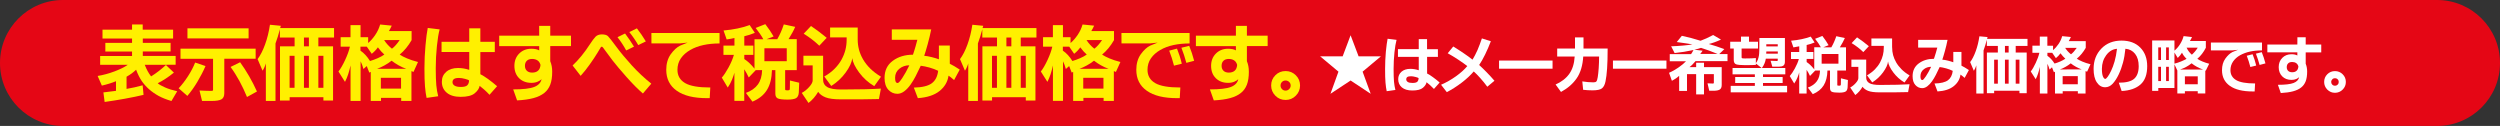 <?xml version="1.0" encoding="utf-8"?>
<!-- Generator: Adobe Illustrator 25.0.0, SVG Export Plug-In . SVG Version: 6.00 Build 0)  -->
<svg version="1.1" id="レイヤー_1" xmlns="http://www.w3.org/2000/svg" xmlns:xlink="http://www.w3.org/1999/xlink" x="0px"
	 y="0px" viewBox="0 0 500 25.19" style="enable-background:new 0 0 500 25.19;" xml:space="preserve">
<rect x="0" y="0" width="500" height="25.19" fill="#333333" stroke="none"/>
<style type="text/css">
	.st0{fill:#E50615;}
	.st1{fill:#FFFFFF;}
	.st2{fill:#FFF000;}
</style>
<g>
	<path class="st0" d="M487.4,25.19H12.6C5.64,25.19,0,19.55,0,12.6l0,0C0,5.64,5.64,0,12.6,0H487.4c6.96,0,12.6,5.64,12.6,12.6l0,0
		C500,19.55,494.36,25.19,487.4,25.19z"/>
	<g>
		<g>
			<path class="st1" d="M270.12,7.05l1.6,4.22h4.46l-3.66,3.06l1.62,4.43l-4.02-2.66l-4.03,2.66l1.6-4.43l-3.66-3.06h4.5
				L270.12,7.05z"/>
			<path class="st1" d="M277.52,7.75l1.79,0.22c-0.16,0.58-0.3,1.42-0.42,2.51c-0.11,1.09-0.17,2.19-0.17,3.31
				c0,1.1,0.03,1.95,0.08,2.55c0.06,0.6,0.15,1.15,0.28,1.65l-1.74,0.25c-0.1-0.46-0.18-1.03-0.24-1.71
				c-0.06-0.68-0.08-1.59-0.08-2.74c0-1.14,0.05-2.28,0.15-3.43C277.28,9.22,277.4,8.35,277.52,7.75z M285.42,11.37v3.33
				c0.32,0.15,0.71,0.4,1.16,0.73c0.46,0.33,0.91,0.69,1.35,1.07l-1.14,1.29c-0.28-0.3-0.54-0.55-0.79-0.77
				c-0.25-0.22-0.48-0.41-0.69-0.57c-0.06,0.38-0.31,0.75-0.73,1.11s-1.13,0.54-2.12,0.54c-0.9,0-1.6-0.21-2.09-0.62
				c-0.49-0.42-0.73-0.96-0.73-1.64c0-0.61,0.22-1.1,0.65-1.49c0.44-0.38,1.03-0.58,1.78-0.58c0.54,0,1.1,0.09,1.68,0.28v-2.68
				h-4.16V9.83h4.16V7.82h1.66v2.02h2.17v1.54L285.42,11.37L285.42,11.37z M283.72,15.62c-0.04-0.05-0.24-0.13-0.58-0.22
				c-0.34-0.09-0.66-0.15-0.92-0.15c-0.35,0-0.6,0.05-0.75,0.15c-0.15,0.1-0.22,0.26-0.22,0.48c0,0.21,0.1,0.37,0.3,0.51
				c0.2,0.14,0.52,0.2,0.96,0.2c0.46,0,0.78-0.08,0.95-0.24C283.62,16.19,283.71,15.95,283.72,15.62z"/>
			<path class="st1" d="M296.38,7.68l1.79,0.57c-0.35,0.91-0.73,1.8-1.15,2.66c-0.42,0.86-0.82,1.55-1.19,2.09
				c0.43,0.39,0.92,0.86,1.47,1.42s1.08,1.14,1.59,1.73l-1.43,1.2c-0.45-0.62-0.93-1.2-1.43-1.76c-0.5-0.56-0.93-0.99-1.28-1.3
				c-0.65,0.76-1.45,1.51-2.41,2.24c-0.96,0.73-1.95,1.37-2.98,1.9l-1.15-1.48c1.04-0.45,2.02-1.01,2.95-1.67
				c0.93-0.66,1.7-1.35,2.3-2.06c-0.51-0.4-1.12-0.83-1.83-1.3c-0.71-0.47-1.41-0.89-2.09-1.27l1.11-1.35
				c0.71,0.43,1.41,0.89,2.12,1.37c0.71,0.48,1.28,0.9,1.73,1.26c0.32-0.51,0.65-1.15,0.99-1.9C295.81,9.27,296.11,8.49,296.38,7.68
				z"/>
			<path class="st1" d="M310.51,12.11v1.63h-10.7v-1.63H310.51z"/>
			<path class="st1" d="M315.01,7.48h1.69V9.7h4.83c0,1.61-0.04,2.95-0.11,4c-0.07,1.06-0.18,1.92-0.32,2.59
				c-0.14,0.67-0.38,1.13-0.72,1.39c-0.34,0.26-0.97,0.39-1.89,0.39c-0.31,0-0.62-0.01-0.93-0.03c-0.31-0.02-0.62-0.05-0.93-0.08
				l-0.17-1.68c0.42,0.06,0.8,0.11,1.13,0.14c0.33,0.03,0.7,0.05,1.1,0.05c0.29,0,0.49-0.06,0.59-0.19c0.11-0.13,0.2-0.42,0.27-0.86
				c0.07-0.45,0.14-1.04,0.19-1.78c0.05-0.74,0.08-1.52,0.08-2.34h-3.17c-0.11,1.79-0.54,3.23-1.29,4.33
				c-0.75,1.1-1.8,2.02-3.16,2.76l-1.08-1.49c1.18-0.52,2.09-1.23,2.73-2.12c0.64-0.89,1-2.05,1.09-3.48h-3.5V9.7H315V7.48H315.01z"
				/>
			<path class="st1" d="M333.29,12.11v1.63h-10.7v-1.63H333.29z"/>
			<path class="st1" d="M338.7,10c-0.65,0.14-1.28,0.26-1.89,0.36c-0.62,0.1-1.25,0.18-1.89,0.25l-0.69-1.35
				c0.84-0.03,1.64-0.08,2.41-0.15c0.76-0.07,1.38-0.15,1.85-0.23c-0.3-0.06-0.65-0.12-1.07-0.18c-0.42-0.06-1.11-0.16-2.07-0.29
				l1.02-1.25c1.27,0.27,2.52,0.6,3.74,0.99c0.75-0.27,1.59-0.65,2.52-1.15l1.57,0.92c-0.51,0.23-0.96,0.41-1.35,0.55
				c-0.39,0.14-0.75,0.25-1.09,0.33c1,0.28,2.03,0.62,3.11,1.02l-1.02,0.99h1.65v1.42h-6.4c-0.49,0.58-0.89,0.97-1.19,1.19h1.32
				v-0.88h1.57v0.88h3.54v3.57c0,0.44-0.13,0.74-0.38,0.91c-0.25,0.16-0.66,0.25-1.22,0.25h-0.89l-0.35-1.49
				c0.52,0.03,0.89,0.05,1.09,0.05c0.12,0,0.18-0.05,0.18-0.15v-1.74h-1.97v4.06h-1.57v-4.06h-1.83v3.37h-1.57v-3.03
				c-0.41,0.38-0.89,0.71-1.45,1l-0.57-1.6c0.62-0.27,1.24-0.62,1.88-1.06s1.14-0.86,1.51-1.25h-3.25v-1.42h4.26
				C338.37,10.59,338.54,10.33,338.7,10z M338.86,9.94l1.66,0.2c-0.16,0.26-0.32,0.47-0.48,0.65h3.49c-1.3-0.53-2.41-0.94-3.33-1.22
				C339.85,9.7,339.4,9.83,338.86,9.94z"/>
			<path class="st1" d="M351.17,12.7v0.28c-0.38,0.03-1.1,0.05-2.16,0.05c-0.88,0-1.48-0.06-1.79-0.17
				c-0.31-0.11-0.47-0.41-0.47-0.89V9.71h-0.71V8.35h2.16V7.32h1.6v1.03h1.8V9.7h-3.28v1.77c0,0.09,0.04,0.15,0.12,0.18
				c0.08,0.03,0.27,0.04,0.57,0.04c1.03,0,1.75-0.03,2.16-0.08v1.02c0.17-0.23,0.31-0.46,0.4-0.71c0.09-0.25,0.16-0.51,0.21-0.79
				c0.05-0.28,0.07-0.62,0.08-1.02c0.01-0.4,0.02-1.24,0.02-2.51h5.1v4.74c0,0.39-0.11,0.65-0.32,0.79
				c-0.21,0.14-0.52,0.21-0.92,0.21h-1.28l-0.34-1.19c0.36,0.03,0.79,0.05,1.28,0.05c0.1,0,0.15-0.05,0.15-0.14v-0.32h-2.39
				c-0.04,0.32-0.13,0.64-0.26,0.95c-0.13,0.32-0.31,0.62-0.52,0.91h4.68v1.26h-4.46v0.54h3.93v1.2h-3.93v0.57h4.82v1.29h-11.28
				v-1.29h4.83V16.6h-3.93v-1.2h3.93v-0.54h-4.46V13.6h5.82L351.17,12.7z M355.56,10.74v-0.45h-2.29c0,0.22-0.01,0.36-0.03,0.45
				H355.56z M353.26,9.28h2.29V8.85h-2.29V9.28z"/>
			<path class="st1" d="M362.85,13.87V9.45h1.32c-0.29-0.52-0.67-1.09-1.15-1.69l1.45-0.57c0.47,0.61,0.89,1.22,1.25,1.85
				l-1.05,0.42h1.6c0.39-0.67,0.72-1.41,0.99-2.22l1.71,0.37c-0.24,0.54-0.57,1.16-1,1.85h1.23v4.65h-1.74v2.86
				c0,0.07,0.02,0.12,0.07,0.14s0.15,0.03,0.3,0.03c0.12,0,0.21-0.02,0.26-0.05c0.05-0.03,0.08-0.11,0.08-0.23l0.02-1.2l1.39,0.34
				l-0.06,1.48c-0.03,0.42-0.17,0.7-0.42,0.84c-0.25,0.14-0.67,0.21-1.25,0.21c-0.73,0-1.22-0.06-1.47-0.17
				c-0.25-0.11-0.38-0.36-0.38-0.74V14.1h-0.51c-0.03,1.22-0.28,2.21-0.75,2.97c-0.47,0.76-1.19,1.34-2.18,1.76l-0.99-1.31
				c0.79-0.29,1.39-0.71,1.79-1.26c0.41-0.55,0.62-1.27,0.64-2.16h-0.95L362,15.19c-0.22-0.46-0.44-0.87-0.68-1.23v4.74h-1.48v-4.22
				c-0.07,0.29-0.19,0.64-0.36,1.05c-0.17,0.41-0.38,0.8-0.64,1.17l-0.89-1.49c0.31-0.34,0.65-0.85,1.02-1.52
				c0.37-0.68,0.64-1.31,0.8-1.89h-1.57v-1.4h1.65V9.26c-0.28,0.07-0.67,0.14-1.17,0.22l-0.46-1.34c1.51-0.13,2.82-0.41,3.93-0.82
				l0.77,1.17c-0.54,0.23-1.07,0.4-1.59,0.51v1.4h1.35v1.38h-1.35v0.63C361.84,12.75,362.35,13.23,362.85,13.87z M364.33,12.74h3.36
				V10.8h-3.36V12.74z"/>
			<path class="st1" d="M376.01,16.99c1.28,0,2.43-0.01,3.44-0.04c1.01-0.03,1.83-0.06,2.46-0.1l-0.29,1.57
				c-0.72,0.02-1.49,0.03-2.3,0.04c-0.82,0-1.95,0.01-3.39,0.01c-1.04,0-1.81-0.1-2.31-0.3c-0.5-0.2-0.87-0.47-1.11-0.82
				c-0.39,0.67-0.87,1.22-1.45,1.66l-1.02-1.51c0.38-0.2,0.75-0.49,1.1-0.88s0.53-0.72,0.53-0.99v-2.26h-1.39v-1.45h2.96v3.62
				c0,0.47,0.21,0.83,0.62,1.08C374.28,16.87,374.99,16.99,376.01,16.99z M370.32,8.62l1.09-1.15c0.82,0.55,1.61,1.14,2.36,1.77
				l-1.11,1.18C372.02,9.78,371.24,9.18,370.32,8.62z M378.43,9.48c0,0.54,0.06,1.06,0.19,1.54c0.13,0.48,0.33,0.96,0.61,1.45
				c0.28,0.49,0.64,0.94,1.08,1.39s0.98,0.85,1.61,1.22l-1.02,1.42c-0.89-0.53-1.64-1.21-2.25-2.03c-0.61-0.82-0.96-1.54-1.04-2.17
				c-0.06,0.62-0.39,1.33-0.99,2.16c-0.6,0.82-1.32,1.49-2.17,2.02l-1.05-1.42c0.62-0.35,1.14-0.74,1.57-1.18
				c0.43-0.44,0.78-0.9,1.04-1.39c0.26-0.49,0.45-0.97,0.57-1.46c0.12-0.49,0.18-1,0.18-1.54V9.17h-2.48V7.69h4.14v1.79H378.43z"/>
			<path class="st1" d="M383.61,7.97h5.9c-0.13,0.7-0.31,1.44-0.53,2.24c-0.22,0.79-0.39,1.37-0.52,1.72
				c0.32,0.02,0.7,0.09,1.14,0.2s0.79,0.22,1.06,0.32v-2.06h1.63v2.74c0.42,0.21,0.92,0.5,1.49,0.88l-0.85,1.57
				c-0.36-0.32-0.64-0.54-0.83-0.66c-0.13,0.92-0.58,1.69-1.35,2.31c-0.77,0.62-1.85,0.97-3.25,1.06l-0.6-1.59
				c1.25-0.03,2.15-0.25,2.69-0.65c0.54-0.4,0.86-1.03,0.96-1.88c-0.37-0.18-0.8-0.35-1.3-0.49c-0.5-0.14-0.94-0.23-1.32-0.27
				c-0.28,0.6-0.53,1.12-0.76,1.57s-0.49,0.88-0.77,1.28c-0.28,0.4-0.59,0.73-0.93,0.99c-0.34,0.26-0.68,0.38-1.03,0.38
				c-0.53,0-0.99-0.21-1.36-0.62c-0.38-0.41-0.56-1-0.56-1.77c0-1.11,0.42-1.96,1.25-2.57c0.83-0.61,1.84-0.91,3.02-0.91
				c0.1-0.28,0.23-0.67,0.38-1.19c0.15-0.51,0.24-0.86,0.29-1.05h-3.83V7.97H383.61z M386.23,13.36c-0.57,0-1.08,0.17-1.5,0.52
				c-0.43,0.34-0.64,0.79-0.64,1.35c0,0.28,0.03,0.48,0.09,0.6c0.06,0.12,0.16,0.18,0.31,0.18c0.12,0,0.35-0.25,0.69-0.76
				C385.52,14.74,385.87,14.11,386.23,13.36z"/>
			<path class="st1" d="M397.42,7.77h8.08v1.42h-2.36v1.32h2.2v8.13h-1.45v-0.49h-5.06v0.49h-1.45v-8.13h2.19V9.19h-2.2V7.95
				c-0.21,0.79-0.43,1.5-0.66,2.13v8.62h-1.45v-5.63c-0.11,0.4-0.28,0.76-0.49,1.09l-0.74-1.74c0.4-0.52,0.77-1.25,1.11-2.17
				c0.34-0.92,0.58-1.92,0.74-2.99l1.63,0.15L397.42,7.77z M398.83,16.73h0.74v-4.8h-0.74V16.73z M400.99,10.51h0.74V9.19h-0.74
				V10.51z M400.99,16.73h0.74v-4.8h-0.74V16.73z M403.14,16.73h0.75v-4.8h-0.75V16.73z"/>
			<path class="st1" d="M410.62,10.03c0.38-0.32,0.74-0.73,1.08-1.22s0.58-1.02,0.74-1.58l1.74,0.17c-0.16,0.35-0.31,0.62-0.43,0.82
				h3.4v1.35c-0.5,0.87-1.1,1.6-1.79,2.17c0.28,0.18,0.64,0.38,1.1,0.57c0.46,0.2,1,0.38,1.64,0.54l-0.68,1.49l-0.31-0.12v4.48
				h-1.54v-0.46h-3.03v0.46h-1.54v-4.36l-0.22,0.11l-0.38-0.99l-0.49,0.45c-0.12-0.46-0.27-0.85-0.43-1.15v5.94h-1.51v-5.33
				c-0.1,0.47-0.22,0.91-0.35,1.32c-0.13,0.41-0.29,0.79-0.48,1.15l-0.99-1.55c0.32-0.4,0.65-0.97,1-1.72
				c0.35-0.74,0.59-1.41,0.72-2.01h-1.39V9.14h1.48V7.32h1.51v1.82h1.14v0.89H410.62z M410.44,10.56h-0.96v0.6
				c0.53,0.36,1.01,0.88,1.43,1.55c0.37-0.1,0.75-0.24,1.16-0.42c0.4-0.18,0.73-0.36,1-0.55c-0.33-0.29-0.65-0.65-0.97-1.08
				c-0.26,0.36-0.56,0.68-0.92,0.97L410.44,10.56z M416.34,13.88c-0.38-0.13-0.76-0.31-1.15-0.52c-0.39-0.21-0.73-0.45-1.04-0.69
				c-0.34,0.27-0.7,0.51-1.08,0.72c-0.38,0.21-0.74,0.38-1.09,0.5L416.34,13.88L416.34,13.88z M412.53,16.85h3.03v-1.62h-3.03V16.85
				z M414.2,10.86c0.38-0.29,0.76-0.72,1.15-1.29h-2.32C413.34,10.06,413.73,10.49,414.2,10.86z"/>
			<path class="st1" d="M418.72,13.77c0-1.64,0.52-2.99,1.56-4.06c1.04-1.07,2.38-1.59,4.03-1.59c1.57,0,2.82,0.46,3.74,1.39
				c0.92,0.93,1.39,2.17,1.39,3.72c0,1.65-0.44,2.87-1.33,3.66c-0.89,0.79-2.15,1.23-3.78,1.31l-0.57-1.66c1.47,0,2.5-0.27,3.09-0.8
				c0.59-0.53,0.89-1.37,0.89-2.51c0-1.03-0.24-1.85-0.72-2.46c-0.48-0.61-1.13-0.95-1.94-1.02c-0.1,1.03-0.26,1.95-0.48,2.77
				c-0.22,0.82-0.5,1.61-0.86,2.37c-0.36,0.76-0.76,1.37-1.2,1.85c-0.44,0.47-0.94,0.71-1.51,0.71c-0.68,0-1.23-0.32-1.66-0.97
				C418.93,15.84,418.72,14.93,418.72,13.77z M423.4,9.76c-0.84,0.06-1.55,0.48-2.14,1.25c-0.58,0.78-0.88,1.7-0.88,2.76
				c0,0.69,0.07,1.2,0.21,1.52c0.14,0.33,0.29,0.49,0.47,0.49c0.1,0,0.26-0.14,0.47-0.42s0.44-0.68,0.69-1.2
				c0.25-0.52,0.49-1.15,0.7-1.89C423.13,11.54,423.29,10.7,423.4,9.76z"/>
			<path class="st1" d="M434.89,10.13c0.43-0.36,0.81-0.79,1.13-1.31c0.32-0.51,0.56-1.05,0.7-1.6l1.68,0.19
				c-0.14,0.33-0.28,0.59-0.42,0.79h3.19v1.35c-0.45,0.89-1.02,1.63-1.71,2.22c0.26,0.17,0.6,0.35,1.03,0.53
				c0.43,0.18,0.88,0.33,1.35,0.45l-0.69,1.4l-0.09-0.05v4.6h-1.51v-0.46h-2.57v0.46h-1.51v-4.6l-0.58-1.23v4.73h-3.23v0.57h-1.23
				V8.09h4.46L434.89,10.13L434.89,10.13z M431.65,12h0.55V9.48h-0.55V12z M431.65,16.21h0.55v-2.85h-0.55V16.21z M433.22,12h0.55
				V9.48h-0.55V12z M433.22,16.21h0.55v-2.85h-0.55V16.21z M434.89,12.73c0.45-0.11,0.89-0.26,1.33-0.44s0.8-0.36,1.09-0.53
				c-0.41-0.39-0.71-0.79-0.91-1.22c-0.24,0.39-0.52,0.74-0.85,1.05l-0.66-1.08L434.89,12.73L434.89,12.73z M440.63,13.91
				c-0.43-0.14-0.84-0.32-1.24-0.54c-0.4-0.22-0.75-0.45-1.07-0.71c-0.34,0.28-0.71,0.52-1.1,0.73c-0.4,0.21-0.8,0.38-1.22,0.52
				H440.63z M436.98,16.85h2.57v-1.59h-2.57V16.85z M438.37,10.94c0.48-0.43,0.87-0.9,1.17-1.4h-2.22
				C437.56,10.06,437.9,10.53,438.37,10.94z"/>
			<path class="st1" d="M442.18,8.51h10.22v1.57c-0.88,0-1.69,0.08-2.42,0.24s-1.39,0.41-1.98,0.74c-0.58,0.33-1.05,0.75-1.39,1.25
				c-0.34,0.5-0.52,1.08-0.52,1.73c0,0.87,0.38,1.53,1.14,1.98c0.76,0.45,2.02,0.67,3.79,0.67l-0.09,1.6h-0.42
				c-1.97,0-3.48-0.37-4.53-1.11c-1.05-0.74-1.58-1.79-1.58-3.14c0-0.92,0.22-1.7,0.67-2.32s0.92-1.06,1.42-1.31l1.11-0.45
				l-1.14,0.12h-4.28V8.51z M450.52,10.85c0.29,0.71,0.53,1.46,0.72,2.26l-1.17,0.29c-0.19-0.77-0.44-1.52-0.72-2.25L450.52,10.85z
				 M452.35,10.43c0.29,0.7,0.53,1.45,0.74,2.25l-1.17,0.31c-0.21-0.77-0.45-1.52-0.74-2.26L452.35,10.43z"/>
			<path class="st1" d="M459.48,7.45h1.66v1.46h3.11v1.57h-3.11v2.26c0.19,0.46,0.29,0.99,0.29,1.58c0,0.78-0.1,1.42-0.29,1.93
				c-0.2,0.51-0.5,0.93-0.91,1.25c-0.41,0.33-0.95,0.58-1.61,0.76c-0.66,0.18-1.48,0.29-2.46,0.35l-0.58-1.65
				c1.47,0,2.52-0.12,3.15-0.37c0.63-0.25,1-0.64,1.1-1.17c-0.11,0.13-0.31,0.26-0.58,0.38c-0.27,0.12-0.59,0.18-0.95,0.18
				c-0.76,0-1.38-0.23-1.85-0.7c-0.47-0.47-0.71-1.09-0.71-1.86c0-0.75,0.24-1.36,0.72-1.85c0.48-0.48,1.09-0.72,1.82-0.72
				c0.5,0,0.9,0.08,1.19,0.25v-0.63h-6V8.91h6L459.48,7.45L459.48,7.45z M459.68,13.3c-0.08-0.31-0.23-0.53-0.45-0.68
				s-0.48-0.22-0.8-0.22c-0.35,0-0.62,0.09-0.8,0.28c-0.19,0.18-0.28,0.44-0.28,0.75c0,0.31,0.09,0.55,0.28,0.74
				c0.19,0.18,0.45,0.28,0.79,0.28c0.38,0,0.67-0.09,0.89-0.29C459.52,13.98,459.64,13.69,459.68,13.3z"/>
			<path class="st1" d="M467,14.22c0.59,0,1.11,0.21,1.53,0.63c0.43,0.42,0.64,0.93,0.64,1.54c0,0.59-0.21,1.11-0.64,1.53
				s-0.94,0.64-1.53,0.64c-0.61,0-1.12-0.21-1.54-0.64s-0.63-0.94-0.63-1.53c0-0.61,0.21-1.12,0.63-1.54
				C465.88,14.43,466.39,14.22,467,14.22z M467,15.64c-0.22,0-0.4,0.07-0.54,0.22c-0.14,0.15-0.22,0.32-0.22,0.54
				c0,0.21,0.07,0.38,0.22,0.53c0.14,0.15,0.32,0.22,0.54,0.22c0.21,0,0.38-0.07,0.53-0.22c0.15-0.15,0.22-0.33,0.22-0.53
				c0-0.22-0.07-0.4-0.22-0.54C467.38,15.71,467.2,15.64,467,15.64z"/>
		</g>
	</g>
	<g>
		<path class="st2" d="M28.95,12.96c0.36,0.93,0.78,1.7,1.27,2.32c1.03-0.64,2.01-1.4,2.96-2.28l1.6,1.52
			c-1.08,0.88-2.16,1.59-3.24,2.13c0.3,0.26,0.79,0.54,1.48,0.84c0.68,0.3,1.49,0.55,2.42,0.76l-1.15,1.95
			c-1-0.29-1.85-0.63-2.57-1.02c-0.71-0.39-1.35-0.84-1.92-1.34c-0.57-0.5-1.05-1.06-1.46-1.65c-0.4-0.6-0.78-1.34-1.12-2.25
			c-0.56,0.55-1.2,1.01-1.91,1.4v2.44c1.07-0.18,2.14-0.42,3.22-0.72l0.18,1.91c-1.09,0.26-2.33,0.52-3.72,0.77
			s-2.74,0.47-4.06,0.65l-0.25-1.91c0.9-0.1,1.75-0.2,2.52-0.31v-1.93c-0.82,0.34-1.77,0.64-2.83,0.88l-0.84-1.93
			c1.11-0.18,2.23-0.48,3.37-0.91s2.02-0.87,2.65-1.32h-5.52V11.2h6.38v-0.9h-5.34V8.57h5.34V7.71H20.5V5.94h5.91V4.89h2.13v1.05
			h6.08v1.77h-6.06v0.86h5.56v1.72h-5.56v0.9h6.57v1.76L28.95,12.96L28.95,12.96z"/>
		<path class="st2" d="M39.03,12.51l2.07,0.7c-0.45,1.05-1,2.11-1.64,3.18s-1.31,2-1.99,2.79l-1.74-1.52
			c0.64-0.67,1.27-1.49,1.89-2.45C38.24,14.25,38.7,13.34,39.03,12.51z M44.86,11.75v6.88c0,0.6-0.19,1.01-0.56,1.23
			c-0.38,0.22-1.03,0.33-1.96,0.33h-1.93l-0.51-2.09c1,0.05,1.81,0.08,2.42,0.08c0.19,0,0.29-0.06,0.29-0.18v-6.24H36.1V9.74h15.03
			v2.01H44.86z M49.72,5.67v2.01H37.49V5.67H49.72z M46.11,13.39l1.91-0.94c0.62,0.85,1.22,1.78,1.81,2.8
			c0.59,1.02,1.11,2.04,1.56,3.05L49.4,19.4c-0.44-1.08-0.94-2.14-1.5-3.18C47.33,15.18,46.74,14.24,46.11,13.39z"/>
		<path class="st2" d="M56.03,5.61h10.78V7.5h-3.14v1.77h2.94v10.83h-1.93v-0.66h-6.75v0.66H56V9.26h2.92V7.5h-2.94V5.86
			c-0.27,1.05-0.57,2-0.88,2.83v11.5h-1.93v-7.51c-0.15,0.53-0.37,1.02-0.66,1.46l-0.99-2.32c0.53-0.7,1.03-1.66,1.48-2.89
			s0.78-2.56,0.99-3.98l2.18,0.21L56.03,5.61z M57.92,17.56h0.99v-6.4h-0.99V17.56z M60.79,9.26h0.99V7.5h-0.99V9.26z M60.79,17.56
			h0.99v-6.4h-0.99V17.56z M63.67,17.56h1.01v-6.4h-1.01V17.56z"/>
		<path class="st2" d="M73.6,8.63c0.51-0.42,0.99-0.97,1.44-1.63s0.78-1.36,0.99-2.1l2.32,0.23c-0.22,0.47-0.41,0.83-0.57,1.09h4.54
			v1.81c-0.67,1.16-1.46,2.13-2.38,2.89c0.37,0.25,0.86,0.5,1.47,0.76c0.61,0.26,1.34,0.5,2.19,0.72l-0.9,1.99l-0.41-0.17v5.97
			h-2.05v-0.62H76.2v0.62h-2.05v-5.81l-0.29,0.14l-0.51-1.31l-0.66,0.59c-0.16-0.62-0.36-1.13-0.57-1.54v7.92h-2.01v-7.1
			c-0.14,0.63-0.29,1.21-0.47,1.76c-0.18,0.54-0.39,1.05-0.64,1.53l-1.31-2.07c0.42-0.53,0.87-1.3,1.33-2.29s0.79-1.88,0.96-2.68
			h-1.85V7.44h1.97V5.02h2.01v2.42h1.52v1.19H73.6z M73.36,9.33h-1.27v0.8c0.71,0.48,1.35,1.17,1.91,2.07
			c0.49-0.14,1.01-0.33,1.54-0.56c0.53-0.23,0.98-0.48,1.33-0.73c-0.44-0.38-0.87-0.86-1.29-1.44c-0.34,0.48-0.75,0.91-1.23,1.29
			L73.36,9.33z M81.24,13.76c-0.51-0.18-1.02-0.41-1.53-0.7s-0.97-0.59-1.39-0.92c-0.45,0.36-0.93,0.67-1.44,0.95
			s-0.99,0.5-1.46,0.67H81.24z M76.17,17.72h4.04v-2.16h-4.04V17.72z M78.39,9.74c0.51-0.38,1.02-0.96,1.54-1.72h-3.1
			C77.24,8.67,77.76,9.24,78.39,9.74z"/>
		<path class="st2" d="M85.55,5.59l2.38,0.29c-0.22,0.78-0.4,1.9-0.55,3.35c-0.15,1.45-0.23,2.92-0.23,4.41
			c0,1.46,0.04,2.6,0.11,3.4c0.08,0.8,0.2,1.54,0.38,2.21l-2.32,0.33c-0.14-0.62-0.24-1.38-0.32-2.28s-0.11-2.12-0.11-3.65
			c0-1.52,0.07-3.04,0.21-4.57C85.23,7.54,85.39,6.38,85.55,5.59z M96.07,10.41v4.43c0.42,0.21,0.94,0.53,1.55,0.97
			c0.61,0.45,1.21,0.92,1.8,1.43l-1.52,1.72c-0.37-0.4-0.72-0.74-1.05-1.03c-0.33-0.29-0.64-0.54-0.92-0.76
			c-0.08,0.51-0.41,1-0.98,1.48s-1.51,0.72-2.82,0.72c-1.2,0-2.13-0.28-2.78-0.83s-0.98-1.28-0.98-2.19c0-0.81,0.29-1.47,0.87-1.98
			c0.58-0.51,1.37-0.77,2.37-0.77c0.73,0,1.47,0.12,2.24,0.37V10.4h-5.54V8.36h5.54V5.67h2.22v2.69h2.89v2.05
			C98.96,10.41,96.07,10.41,96.07,10.41z M93.81,16.08c-0.05-0.07-0.31-0.17-0.78-0.3s-0.88-0.19-1.23-0.19c-0.47,0-0.8,0.07-1,0.21
			s-0.3,0.35-0.3,0.64c0,0.27,0.13,0.5,0.4,0.68c0.27,0.18,0.69,0.27,1.28,0.27c0.62,0,1.04-0.11,1.26-0.32
			C93.68,16.84,93.8,16.52,93.81,16.08z"/>
		<path class="st2" d="M107.83,5.18h2.22v1.95h4.15v2.09h-4.15v3.02c0.26,0.62,0.39,1.32,0.39,2.11c0,1.04-0.13,1.9-0.39,2.58
			c-0.26,0.68-0.66,1.24-1.21,1.67c-0.55,0.44-1.26,0.78-2.15,1.02c-0.88,0.24-1.97,0.39-3.27,0.46l-0.78-2.2
			c1.96,0,3.36-0.16,4.2-0.49c0.84-0.33,1.33-0.85,1.47-1.56c-0.15,0.18-0.41,0.35-0.77,0.5c-0.36,0.16-0.78,0.24-1.26,0.24
			c-1.01,0-1.83-0.31-2.46-0.93c-0.63-0.62-0.94-1.45-0.94-2.47c0-1,0.32-1.82,0.96-2.46c0.64-0.64,1.45-0.96,2.42-0.96
			c0.67,0,1.2,0.11,1.58,0.33V9.22h-8V7.13h8L107.83,5.18L107.83,5.18z M108.1,12.98c-0.11-0.41-0.31-0.71-0.6-0.9
			c-0.29-0.19-0.64-0.29-1.07-0.29c-0.47,0-0.82,0.12-1.07,0.37s-0.37,0.58-0.37,1.01c0,0.41,0.13,0.74,0.38,0.98
			c0.25,0.25,0.61,0.37,1.06,0.37c0.51,0,0.9-0.13,1.18-0.38C107.9,13.89,108.06,13.5,108.1,12.98z"/>
		<path class="st2" d="M114.52,13.1c0.63-0.6,1.22-1.25,1.79-1.94c0.56-0.69,1.09-1.42,1.59-2.19s0.9-1.31,1.2-1.62
			s0.73-0.47,1.27-0.47c0.57,0,0.99,0.12,1.23,0.36c0.25,0.24,0.8,0.95,1.67,2.12c0.87,1.18,1.91,2.42,3.11,3.74
			c1.2,1.31,2.5,2.53,3.88,3.63l-1.68,1.97c-0.97-0.83-2.06-1.93-3.26-3.28c-1.2-1.36-2.14-2.46-2.8-3.32
			c-0.66-0.86-1.16-1.53-1.5-2.02c-0.34-0.49-0.54-0.74-0.63-0.74c-0.11,0-0.18,0.03-0.21,0.08c-0.03,0.05-0.26,0.44-0.69,1.15
			c-0.43,0.71-0.95,1.49-1.55,2.33s-1.2,1.6-1.81,2.27L114.52,13.1z M125.01,6.7c0.63,0.82,1.22,1.7,1.79,2.63l-1.56,0.76
			c-0.52-0.96-1.1-1.84-1.74-2.65L125.01,6.7z M127.38,5.67c0.62,0.79,1.21,1.66,1.79,2.61l-1.52,0.74
			c-0.53-0.92-1.13-1.79-1.79-2.61L127.38,5.67z"/>
		<path class="st2" d="M130.28,6.6h13.63v2.09c-1.18,0-2.25,0.11-3.23,0.32c-0.98,0.21-1.86,0.54-2.64,0.99
			c-0.78,0.45-1.4,1-1.86,1.66c-0.46,0.66-0.69,1.43-0.69,2.31c0,1.16,0.51,2.04,1.52,2.64s2.7,0.89,5.05,0.89l-0.12,2.13h-0.55
			c-2.63,0-4.64-0.49-6.04-1.48c-1.4-0.99-2.1-2.38-2.1-4.19c0-1.23,0.3-2.26,0.89-3.1c0.6-0.83,1.23-1.42,1.9-1.74l1.48-0.6
			L136,8.68h-5.71L130.28,6.6L130.28,6.6z"/>
		<path class="st2" d="M150.9,13.74V7.85h1.77c-0.38-0.7-0.9-1.45-1.54-2.26l1.93-0.76c0.63,0.81,1.18,1.63,1.66,2.46l-1.4,0.55
			h2.13c0.52-0.89,0.96-1.88,1.31-2.96l2.28,0.49c-0.31,0.73-0.76,1.55-1.33,2.46h1.64v6.2h-2.32v3.82c0,0.1,0.03,0.16,0.09,0.18
			s0.19,0.04,0.4,0.04c0.16,0,0.28-0.02,0.35-0.06s0.1-0.14,0.1-0.31l0.02-1.6l1.85,0.45l-0.08,1.97c-0.04,0.56-0.23,0.93-0.56,1.12
			c-0.34,0.18-0.89,0.28-1.67,0.28c-0.97,0-1.63-0.08-1.96-0.23c-0.34-0.15-0.5-0.48-0.5-0.98v-4.68h-0.68
			c-0.04,1.63-0.37,2.95-1,3.96c-0.62,1.01-1.59,1.79-2.9,2.34l-1.31-1.75c1.05-0.38,1.85-0.94,2.39-1.68
			c0.54-0.74,0.82-1.7,0.85-2.87h-1.27l-1.4,1.46c-0.29-0.62-0.59-1.16-0.9-1.64v6.32h-1.97v-5.62c-0.1,0.38-0.26,0.85-0.48,1.4
			c-0.23,0.55-0.51,1.07-0.85,1.56l-1.19-1.99c0.41-0.45,0.86-1.13,1.35-2.03s0.85-1.75,1.07-2.52h-2.09V9.12h2.2V7.6
			c-0.37,0.1-0.89,0.19-1.56,0.29l-0.62-1.79c2.01-0.18,3.76-0.54,5.23-1.09l1.03,1.56c-0.73,0.3-1.43,0.53-2.11,0.68v1.87h1.81
			v1.85h-1.81v0.84C149.55,12.25,150.23,12.89,150.9,13.74z M152.88,12.24h4.47V9.65h-4.47V12.24z"/>
		<path class="st2" d="M168.32,17.9c1.71,0,3.24-0.02,4.59-0.05c1.35-0.03,2.44-0.08,3.27-0.13l-0.39,2.09
			c-0.96,0.03-1.98,0.04-3.07,0.05s-2.6,0.01-4.53,0.01c-1.38,0-2.41-0.13-3.08-0.4c-0.67-0.27-1.16-0.63-1.48-1.1
			c-0.52,0.89-1.16,1.63-1.93,2.22l-1.35-2.01c0.51-0.26,1-0.65,1.47-1.17c0.47-0.52,0.71-0.96,0.71-1.31v-3.02h-1.85v-1.93h3.94
			v4.82c0,0.63,0.27,1.11,0.82,1.44C165.99,17.74,166.95,17.9,168.32,17.9z M160.74,6.74l1.46-1.54c1.09,0.74,2.14,1.53,3.14,2.36
			l-1.48,1.58C162.98,8.29,161.94,7.49,160.74,6.74z M171.54,7.89c0,0.73,0.09,1.41,0.26,2.05s0.44,1.29,0.81,1.93
			c0.37,0.64,0.85,1.26,1.45,1.85c0.6,0.59,1.31,1.13,2.14,1.62l-1.35,1.89c-1.19-0.71-2.19-1.61-3.01-2.71
			c-0.81-1.09-1.28-2.06-1.39-2.89c-0.08,0.82-0.52,1.78-1.31,2.87s-1.76,1.99-2.89,2.69l-1.4-1.89c0.82-0.46,1.52-0.99,2.09-1.57
			c0.57-0.58,1.04-1.2,1.39-1.85c0.35-0.65,0.6-1.3,0.76-1.94c0.16-0.64,0.24-1.33,0.24-2.05V7.48h-3.31V5.51h5.52V7.89z"/>
		<path class="st2" d="M178.38,5.88h7.86c-0.18,0.93-0.41,1.93-0.71,2.99c-0.3,1.06-0.52,1.82-0.69,2.29
			c0.42,0.03,0.93,0.12,1.52,0.27c0.59,0.15,1.06,0.29,1.42,0.43V9.1h2.18v3.65c0.56,0.27,1.22,0.66,1.99,1.17l-1.13,2.09
			c-0.48-0.42-0.85-0.72-1.11-0.88c-0.18,1.23-0.78,2.26-1.81,3.08c-1.03,0.82-2.47,1.29-4.33,1.42l-0.8-2.11
			c1.67-0.04,2.86-0.33,3.58-0.86c0.72-0.53,1.15-1.37,1.28-2.5c-0.49-0.25-1.07-0.46-1.73-0.65c-0.66-0.18-1.25-0.3-1.75-0.36
			c-0.37,0.79-0.71,1.49-1.02,2.09c-0.31,0.6-0.65,1.17-1.03,1.7s-0.79,0.97-1.24,1.31c-0.45,0.34-0.91,0.51-1.38,0.51
			c-0.71,0-1.32-0.27-1.82-0.82s-0.75-1.33-0.75-2.36c0-1.48,0.55-2.62,1.66-3.43s2.45-1.21,4.02-1.21c0.14-0.37,0.3-0.9,0.5-1.58
			c0.2-0.68,0.32-1.15,0.38-1.4h-5.11V5.88H178.38z M181.87,13.06c-0.77,0-1.43,0.23-2,0.69c-0.57,0.46-0.85,1.06-0.85,1.8
			c0,0.37,0.04,0.64,0.12,0.8c0.08,0.17,0.22,0.25,0.41,0.25c0.16,0,0.47-0.34,0.92-1.02S181.39,14.06,181.87,13.06z"/>
		<path class="st2" d="M196.51,5.61h10.78V7.5h-3.14v1.77h2.94v10.83h-1.93v-0.66h-6.75v0.66h-1.93V9.26h2.92V7.5h-2.94V5.86
			c-0.27,1.05-0.57,2-0.88,2.83v11.5h-1.93v-7.51c-0.15,0.53-0.37,1.02-0.66,1.46l-0.99-2.32c0.53-0.7,1.03-1.66,1.48-2.89
			c0.45-1.23,0.78-2.56,0.99-3.98l2.18,0.21L196.51,5.61z M198.4,17.56h0.99v-6.4h-0.99V17.56z M201.28,9.26h0.99V7.5h-0.99V9.26z
			 M201.28,17.56h0.99v-6.4h-0.99V17.56z M204.15,17.56h1.01v-6.4h-1.01V17.56z"/>
		<path class="st2" d="M214.08,8.63c0.51-0.42,0.99-0.97,1.44-1.63c0.45-0.66,0.78-1.36,0.99-2.1l2.32,0.23
			c-0.22,0.47-0.41,0.83-0.57,1.09h4.54v1.81c-0.67,1.16-1.46,2.13-2.38,2.89c0.37,0.25,0.86,0.5,1.47,0.76
			c0.61,0.26,1.34,0.5,2.19,0.72l-0.9,1.99l-0.41-0.17v5.97h-2.05v-0.62h-4.04v0.62h-2.05v-5.81l-0.29,0.14l-0.51-1.31l-0.66,0.59
			c-0.16-0.62-0.36-1.13-0.57-1.54v7.92h-2.01v-7.1c-0.14,0.63-0.29,1.21-0.47,1.76c-0.18,0.54-0.39,1.05-0.64,1.53l-1.31-2.07
			c0.42-0.53,0.87-1.3,1.33-2.29c0.46-0.99,0.79-1.88,0.96-2.68h-1.85V7.44h1.97V5.02h2.01v2.42h1.52v1.19H214.08z M213.84,9.33
			h-1.27v0.8c0.71,0.48,1.35,1.17,1.91,2.07c0.49-0.14,1.01-0.33,1.54-0.56c0.53-0.23,0.98-0.48,1.33-0.73
			c-0.44-0.38-0.87-0.86-1.29-1.44c-0.34,0.48-0.75,0.91-1.23,1.29L213.84,9.33z M221.72,13.76c-0.51-0.18-1.02-0.41-1.53-0.7
			c-0.51-0.29-0.97-0.59-1.39-0.92c-0.45,0.36-0.93,0.67-1.44,0.95c-0.51,0.28-0.99,0.5-1.46,0.67H221.72z M216.65,17.72h4.04v-2.16
			h-4.04V17.72z M218.87,9.74c0.51-0.38,1.02-0.96,1.54-1.72h-3.1C217.72,8.67,218.24,9.24,218.87,9.74z"/>
		<path class="st2" d="M224.29,6.6h13.63v2.09c-1.18,0-2.25,0.11-3.23,0.32c-0.98,0.21-1.86,0.54-2.64,0.99
			c-0.78,0.45-1.4,1-1.86,1.66c-0.46,0.66-0.69,1.43-0.69,2.31c0,1.16,0.51,2.04,1.52,2.64c1.01,0.6,2.7,0.89,5.05,0.89l-0.12,2.13
			h-0.55c-2.63,0-4.64-0.49-6.04-1.48c-1.4-0.99-2.1-2.38-2.1-4.19c0-1.23,0.3-2.26,0.89-3.1c0.6-0.83,1.23-1.42,1.9-1.74l1.48-0.6
			l-1.52,0.16h-5.71L224.29,6.6L224.29,6.6z M235.4,9.72c0.38,0.94,0.71,1.95,0.96,3.02l-1.56,0.39c-0.26-1.03-0.58-2.02-0.96-3
			L235.4,9.72z M237.84,9.16c0.38,0.93,0.71,1.93,0.99,3l-1.56,0.41c-0.27-1.03-0.6-2.03-0.99-3.02L237.84,9.16z"/>
		<path class="st2" d="M247.16,5.18h2.22v1.95h4.15v2.09h-4.15v3.02c0.26,0.62,0.39,1.32,0.39,2.11c0,1.04-0.13,1.9-0.39,2.58
			c-0.26,0.68-0.66,1.24-1.21,1.67c-0.55,0.44-1.26,0.78-2.14,1.02c-0.88,0.24-1.97,0.39-3.27,0.46l-0.78-2.2
			c1.96,0,3.36-0.16,4.2-0.49c0.84-0.33,1.33-0.85,1.47-1.56c-0.15,0.18-0.41,0.35-0.77,0.5c-0.36,0.16-0.78,0.24-1.26,0.24
			c-1.01,0-1.83-0.31-2.46-0.93c-0.63-0.62-0.94-1.45-0.94-2.47c0-1,0.32-1.82,0.96-2.46c0.64-0.64,1.45-0.96,2.42-0.96
			c0.67,0,1.2,0.11,1.58,0.33V9.22h-8V7.13h8V5.18H247.16z M247.43,12.98c-0.11-0.41-0.31-0.71-0.6-0.9
			c-0.29-0.19-0.64-0.29-1.07-0.29c-0.46,0-0.82,0.12-1.07,0.37c-0.25,0.25-0.37,0.58-0.37,1.01c0,0.41,0.13,0.74,0.38,0.98
			c0.25,0.25,0.61,0.37,1.06,0.37c0.51,0,0.9-0.13,1.18-0.38C247.23,13.89,247.39,13.5,247.43,12.98z"/>
		<path class="st2" d="M257.12,14.21c0.79,0,1.47,0.28,2.04,0.84s0.85,1.25,0.85,2.05c0,0.79-0.28,1.47-0.85,2.04
			s-1.25,0.85-2.04,0.85c-0.81,0-1.49-0.28-2.05-0.85s-0.84-1.25-0.84-2.04c0-0.81,0.28-1.49,0.84-2.05
			C255.62,14.49,256.31,14.21,257.12,14.21z M257.12,16.1c-0.29,0-0.53,0.1-0.72,0.29c-0.19,0.19-0.29,0.43-0.29,0.72
			c0,0.27,0.1,0.51,0.29,0.71s0.43,0.3,0.72,0.3c0.27,0,0.51-0.1,0.71-0.3c0.2-0.2,0.3-0.43,0.3-0.71c0-0.29-0.1-0.53-0.3-0.72
			C257.63,16.2,257.39,16.1,257.12,16.1z"/>
	</g>
</g>
</svg>
